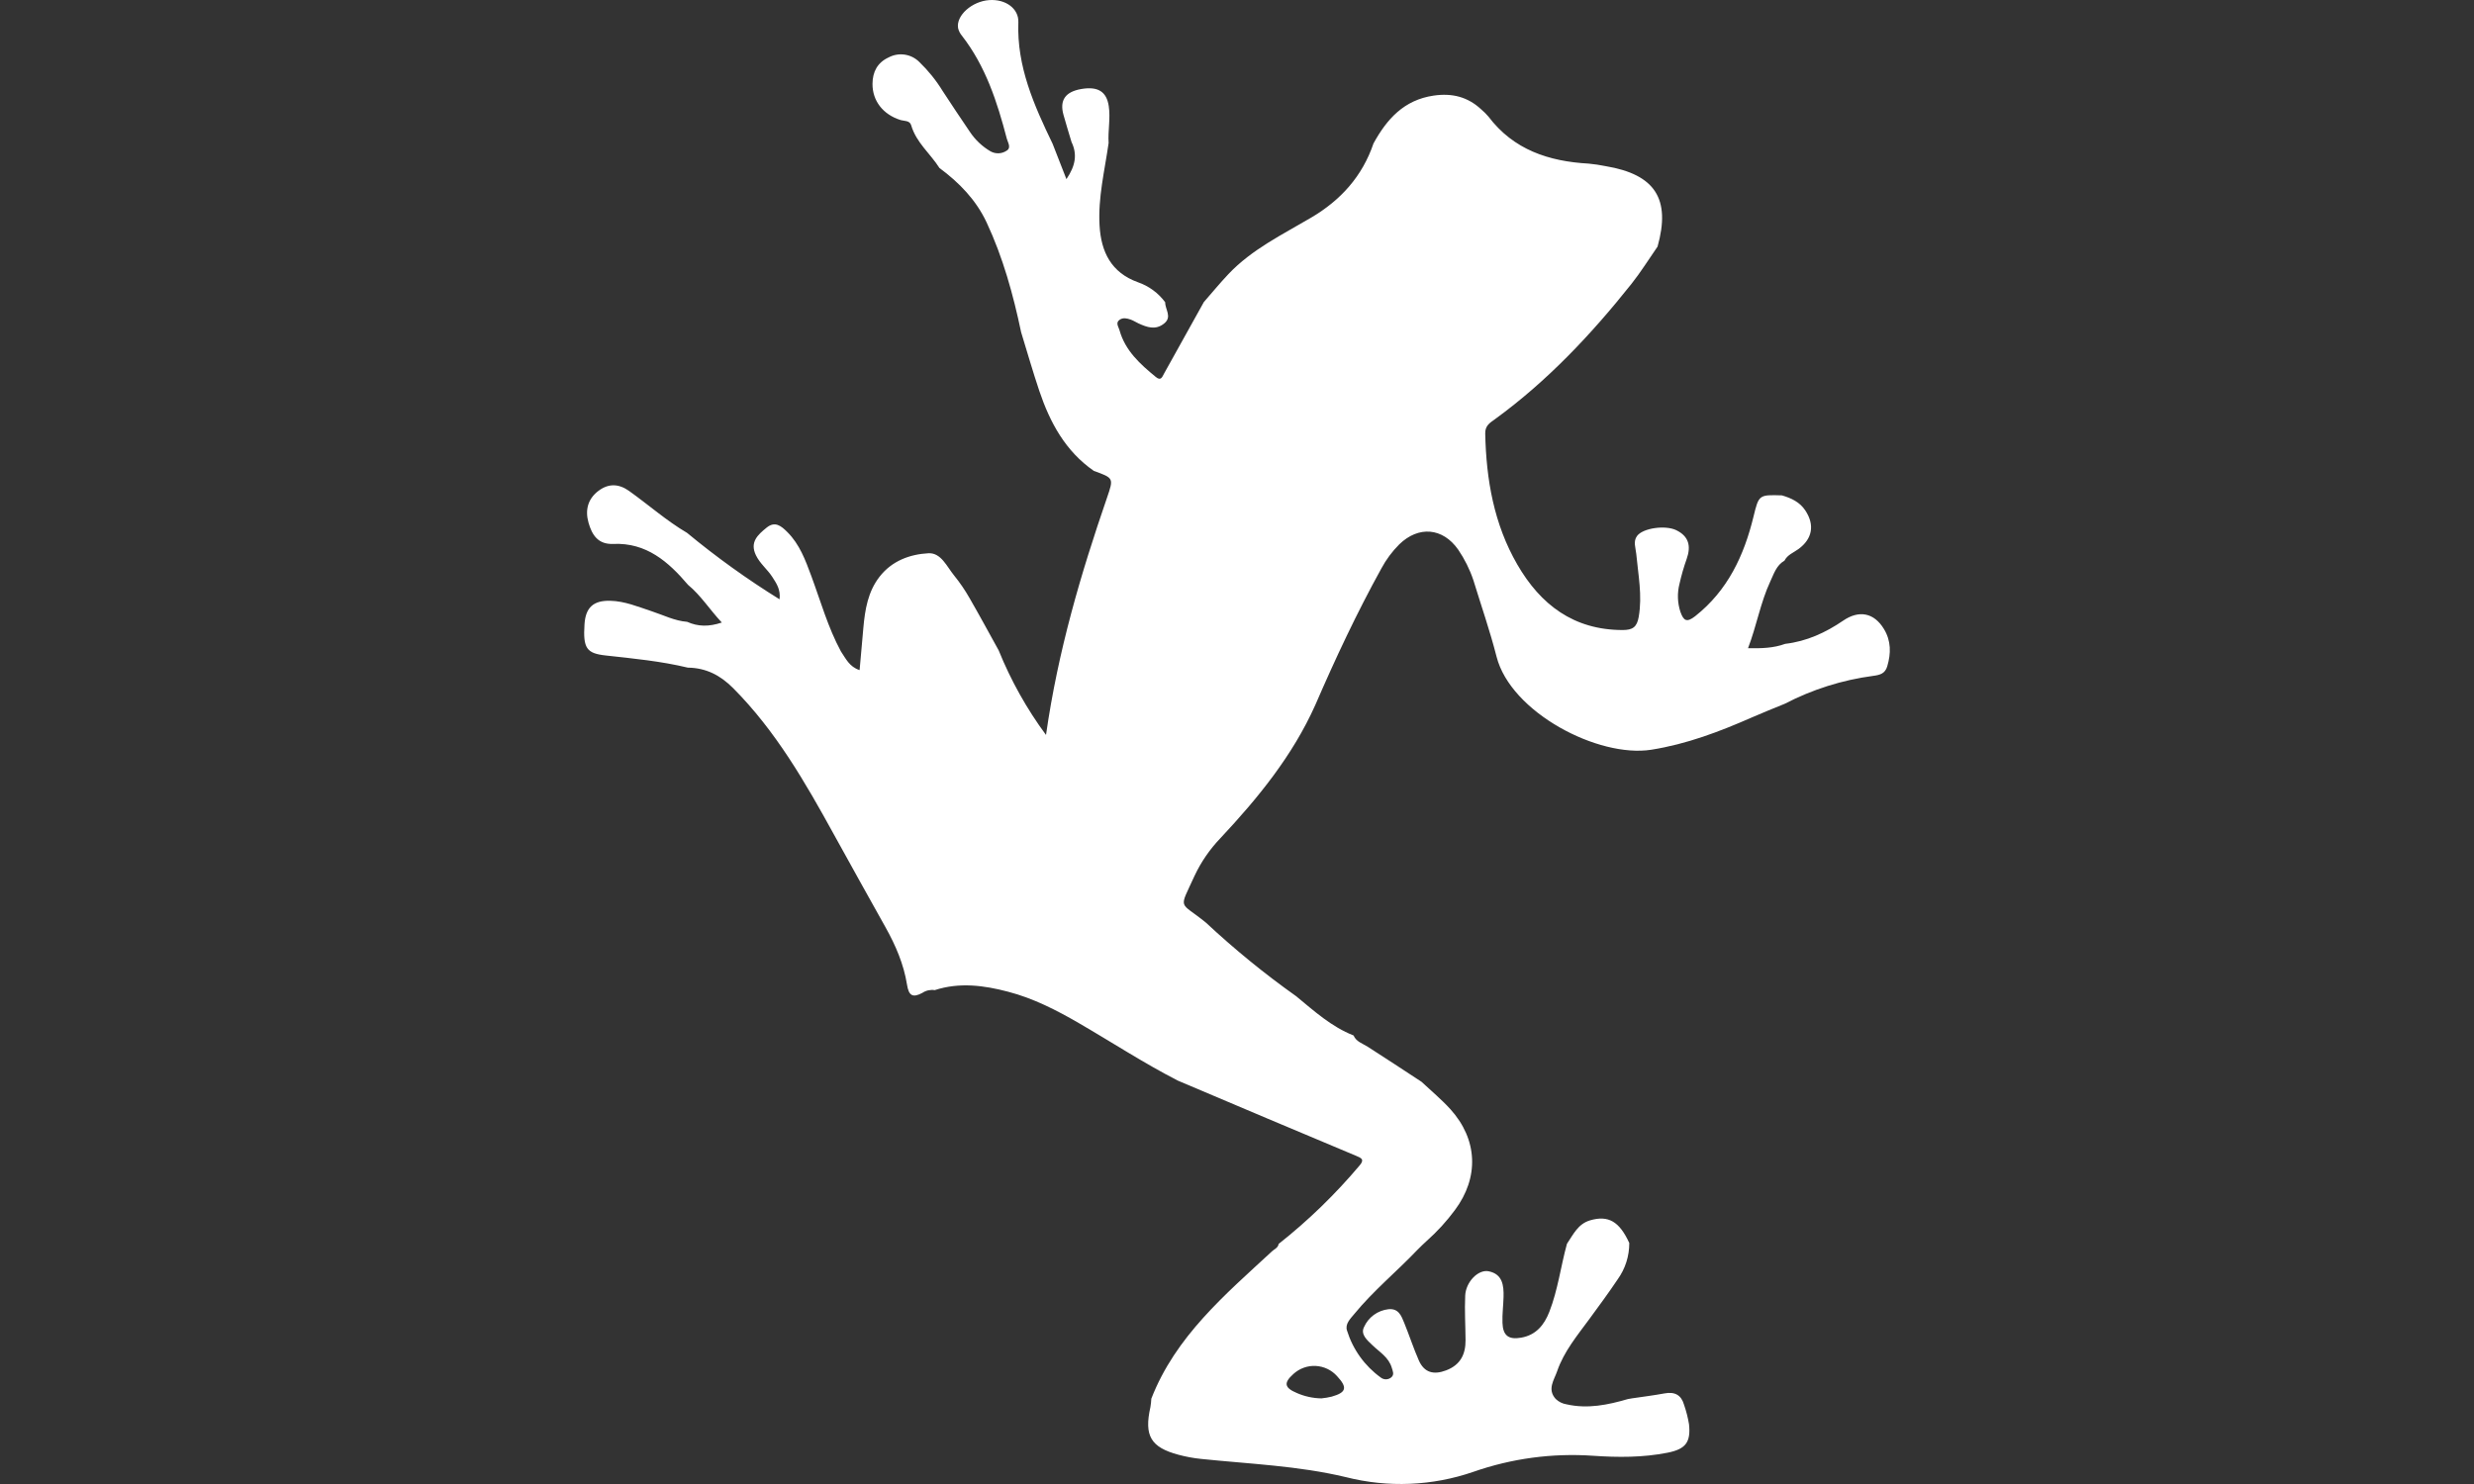 <svg width="150" height="90" viewBox="0 0 150 90" fill="none" xmlns="http://www.w3.org/2000/svg">
<rect x="0" y="0" width="150" height="90" fill="#333333" stroke="none"/>
<path d="M64.967 8.613C64.804 8.064 64.631 7.515 64.479 6.962C64.234 6.077 64.591 5.567 65.556 5.399C66.584 5.221 67.094 5.57 67.224 6.431C67.338 7.185 67.167 7.925 67.216 8.672C66.981 10.335 66.567 11.978 66.667 13.68C66.76 15.286 67.376 16.532 68.988 17.115C69.651 17.343 70.23 17.767 70.646 18.331C70.635 18.762 71.087 19.218 70.579 19.622C70.059 20.038 69.543 19.848 69.026 19.613C68.868 19.541 68.72 19.44 68.557 19.383C68.337 19.305 68.09 19.248 67.885 19.392C67.617 19.579 67.818 19.816 67.875 20.023C68.221 21.271 69.13 22.084 70.08 22.864C70.393 23.122 70.466 22.857 70.578 22.655C71.381 21.21 72.186 19.765 72.99 18.319C73.485 17.753 73.964 17.169 74.48 16.623C75.903 15.119 77.751 14.229 79.498 13.197C81.291 12.141 82.601 10.689 83.275 8.7C84.085 7.223 85.12 6.062 86.924 5.798C88.044 5.635 88.99 5.872 89.811 6.638C89.966 6.769 90.111 6.913 90.242 7.067C91.769 9.088 93.911 9.788 96.325 9.923C96.67 9.955 97.014 10.007 97.354 10.077C100.351 10.578 101.308 12.064 100.499 14.954C99.971 15.714 99.483 16.504 98.908 17.227C96.475 20.283 93.814 23.115 90.639 25.424C90.342 25.639 90.038 25.808 90.05 26.292C90.109 29.088 90.578 31.785 91.993 34.233C93.404 36.675 95.417 38.209 98.383 38.209C98.985 38.209 99.248 38.035 99.356 37.412C99.582 36.12 99.325 34.865 99.208 33.596C99.174 33.23 99.004 32.84 99.257 32.502C99.614 32.022 100.97 31.834 101.631 32.153C102.402 32.527 102.535 33.125 102.265 33.893C102.091 34.383 101.946 34.884 101.832 35.393C101.684 35.959 101.703 36.553 101.885 37.11C102.077 37.647 102.263 37.776 102.782 37.368C104.753 35.809 105.741 33.697 106.316 31.331C106.639 30.003 106.645 30.001 108.039 30.043C108.603 30.208 109.118 30.444 109.459 30.96C110.037 31.836 109.887 32.675 109.051 33.292C108.753 33.513 108.375 33.64 108.193 34.003C107.703 34.282 107.553 34.797 107.336 35.258C106.738 36.538 106.51 37.94 105.984 39.311C106.789 39.326 107.526 39.309 108.238 39.047C109.539 38.897 110.69 38.365 111.755 37.638C112.713 36.984 113.626 37.159 114.224 38.147C114.663 38.868 114.656 39.626 114.424 40.412C114.293 40.857 113.976 40.937 113.565 40.99C111.695 41.239 109.883 41.812 108.21 42.682C107.543 42.957 106.871 43.221 106.212 43.512C104.25 44.374 102.269 45.128 100.123 45.468C96.908 45.977 91.6 43.208 90.737 39.825C90.338 38.261 89.805 36.732 89.332 35.186C89.112 34.529 88.8 33.904 88.409 33.33C87.471 31.997 86.005 31.878 84.837 33.015C84.406 33.446 84.039 33.94 83.752 34.477C82.267 37.163 80.966 39.94 79.747 42.756C78.37 45.833 76.275 48.397 73.996 50.831C73.352 51.502 72.822 52.273 72.427 53.114C71.457 55.251 71.474 54.611 73.123 55.961C74.841 57.564 76.662 59.051 78.579 60.411C79.671 61.309 80.721 62.27 82.068 62.798C82.229 63.181 82.611 63.28 82.922 63.48C84.016 64.18 85.101 64.896 86.187 65.607C86.774 66.159 87.4 66.676 87.94 67.272C89.598 69.109 89.691 71.405 88.211 73.389C87.71 74.066 87.142 74.689 86.514 75.247C86.327 75.424 86.134 75.594 85.957 75.781C84.696 77.108 83.27 78.274 82.106 79.695C81.868 79.983 81.538 80.299 81.671 80.696C82.026 81.841 82.744 82.842 83.716 83.542C83.809 83.617 83.927 83.654 84.045 83.651C84.164 83.647 84.278 83.601 84.366 83.522C84.55 83.354 84.44 83.145 84.385 82.954C84.202 82.319 83.65 82.004 83.213 81.584C82.901 81.286 82.478 80.931 82.698 80.489C82.829 80.192 83.034 79.938 83.294 79.746C83.555 79.556 83.86 79.436 84.181 79.4C84.804 79.338 84.966 79.809 85.141 80.234C85.448 80.984 85.697 81.761 86.024 82.504C86.352 83.248 86.924 83.396 87.68 83.108C88.546 82.777 88.863 82.137 88.857 81.273C88.851 80.373 88.794 79.469 88.836 78.57C88.876 77.74 89.628 76.973 90.257 77.099C91.102 77.268 91.18 77.957 91.161 78.66C91.147 79.182 91.077 79.706 91.096 80.227C91.123 81.003 91.469 81.26 92.232 81.125C93.132 80.965 93.626 80.358 93.939 79.554C94.458 78.223 94.629 76.8 95.005 75.433C95.385 74.871 95.673 74.225 96.408 74.01C97.514 73.689 98.182 74.071 98.784 75.384C98.788 76.174 98.543 76.943 98.083 77.585C97.536 78.403 96.948 79.197 96.367 79.991C95.63 80.996 94.82 81.966 94.41 83.161C94.23 83.689 93.793 84.253 94.321 84.84C94.501 85.014 94.733 85.13 94.982 85.168C96.26 85.457 97.481 85.204 98.699 84.849L98.949 84.805C99.608 84.707 100.269 84.627 100.923 84.505C101.54 84.391 101.937 84.598 102.108 85.204C102.241 85.586 102.339 85.977 102.406 86.376C102.522 87.476 102.195 87.886 101.105 88.102C99.61 88.399 98.097 88.391 96.593 88.288C94.127 88.116 91.655 88.448 89.322 89.265C86.836 90.121 84.155 90.231 81.608 89.585C78.717 88.892 75.755 88.784 72.815 88.478C72.353 88.431 71.897 88.345 71.451 88.226C69.765 87.774 69.362 87.071 69.749 85.341C69.778 85.17 69.797 84.999 69.805 84.826C71.273 81.049 74.272 78.525 77.128 75.883C77.272 75.748 77.491 75.678 77.523 75.442C79.318 74.024 80.964 72.427 82.438 70.676C82.748 70.311 82.537 70.229 82.212 70.093C78.611 68.585 75.016 67.067 71.423 65.54C69.356 64.482 67.415 63.21 65.41 62.048C64.052 61.26 62.656 60.545 61.125 60.145C59.652 59.757 58.17 59.562 56.674 60.048C56.412 60.008 56.144 60.067 55.923 60.215C55.325 60.538 55.097 60.373 54.993 59.717C54.795 58.475 54.302 57.33 53.688 56.234C52.64 54.362 51.597 52.485 50.56 50.607C48.824 47.447 47.033 44.332 44.46 41.742C43.676 40.952 42.808 40.504 41.704 40.49C40.067 40.097 38.396 39.936 36.727 39.753C35.562 39.626 35.344 39.315 35.439 37.856C35.505 36.842 35.977 36.411 36.996 36.435C37.881 36.456 38.687 36.798 39.511 37.07C40.223 37.303 40.901 37.653 41.664 37.712C42.316 38.004 42.973 38.021 43.763 37.754C43.028 36.969 42.498 36.115 41.716 35.469C40.521 34.062 39.188 32.899 37.181 32.987C36.263 33.026 35.893 32.445 35.682 31.699C35.466 30.932 35.639 30.252 36.294 29.762C36.9 29.31 37.519 29.331 38.142 29.775C39.321 30.615 40.407 31.581 41.659 32.318C43.433 33.786 45.307 35.133 47.265 36.346C47.339 35.75 47.07 35.372 46.823 34.986C46.525 34.525 46.076 34.181 45.831 33.672C45.446 32.873 45.951 32.432 46.473 32.005C46.992 31.581 47.366 31.898 47.74 32.271C48.483 33.013 48.832 33.967 49.183 34.914C49.755 36.456 50.197 38.05 50.986 39.507C51.278 39.934 51.495 40.441 52.118 40.64C52.197 39.734 52.27 38.903 52.346 38.071C52.446 36.967 52.621 35.885 53.329 34.975C54.079 34.012 55.164 33.615 56.29 33.553C57.059 33.511 57.407 34.365 57.853 34.907C58.199 35.334 58.51 35.79 58.782 36.268C59.388 37.317 59.963 38.382 60.55 39.442C61.287 41.265 62.25 42.989 63.42 44.572C64.147 39.474 65.533 34.793 67.125 30.166C67.528 28.995 67.522 28.993 66.32 28.558C64.599 27.363 63.661 25.627 63.013 23.705C62.618 22.53 62.276 21.335 61.912 20.15C61.431 17.862 60.812 15.613 59.819 13.49C59.182 12.13 58.161 11.074 56.959 10.187C56.406 9.314 55.549 8.645 55.247 7.601C55.158 7.293 54.826 7.35 54.585 7.274C53.534 6.94 52.894 6.112 52.9 5.086C52.904 4.361 53.196 3.793 53.884 3.479C54.182 3.322 54.524 3.263 54.858 3.314C55.192 3.365 55.502 3.521 55.739 3.76C56.284 4.286 56.761 4.877 57.156 5.523C57.701 6.347 58.24 7.177 58.801 7.99C59.124 8.478 59.553 8.884 60.058 9.179C60.21 9.264 60.383 9.304 60.557 9.296C60.732 9.289 60.899 9.23 61.044 9.131C61.325 8.951 61.103 8.637 61.044 8.413C60.463 6.184 59.758 4.005 58.311 2.152C58.201 2.019 58.123 1.861 58.087 1.694C57.967 0.934 58.934 0.08 59.974 0.006C60.964 -0.065 61.773 0.515 61.743 1.348C61.644 4.034 62.694 6.385 63.82 8.719C64.082 9.391 64.346 10.064 64.658 10.865C65.212 10.047 65.325 9.359 64.967 8.613ZM80.115 84.807C80.328 84.786 80.537 84.752 80.744 84.701C81.636 84.446 81.71 84.15 81.067 83.459C80.903 83.275 80.704 83.126 80.482 83.02C80.26 82.914 80.018 82.853 79.772 82.84C79.526 82.826 79.28 82.864 79.048 82.948C78.816 83.031 78.603 83.161 78.421 83.326C77.817 83.869 77.868 84.162 78.634 84.484C79.103 84.689 79.606 84.798 80.115 84.807Z" fill="white"/>
</svg>
